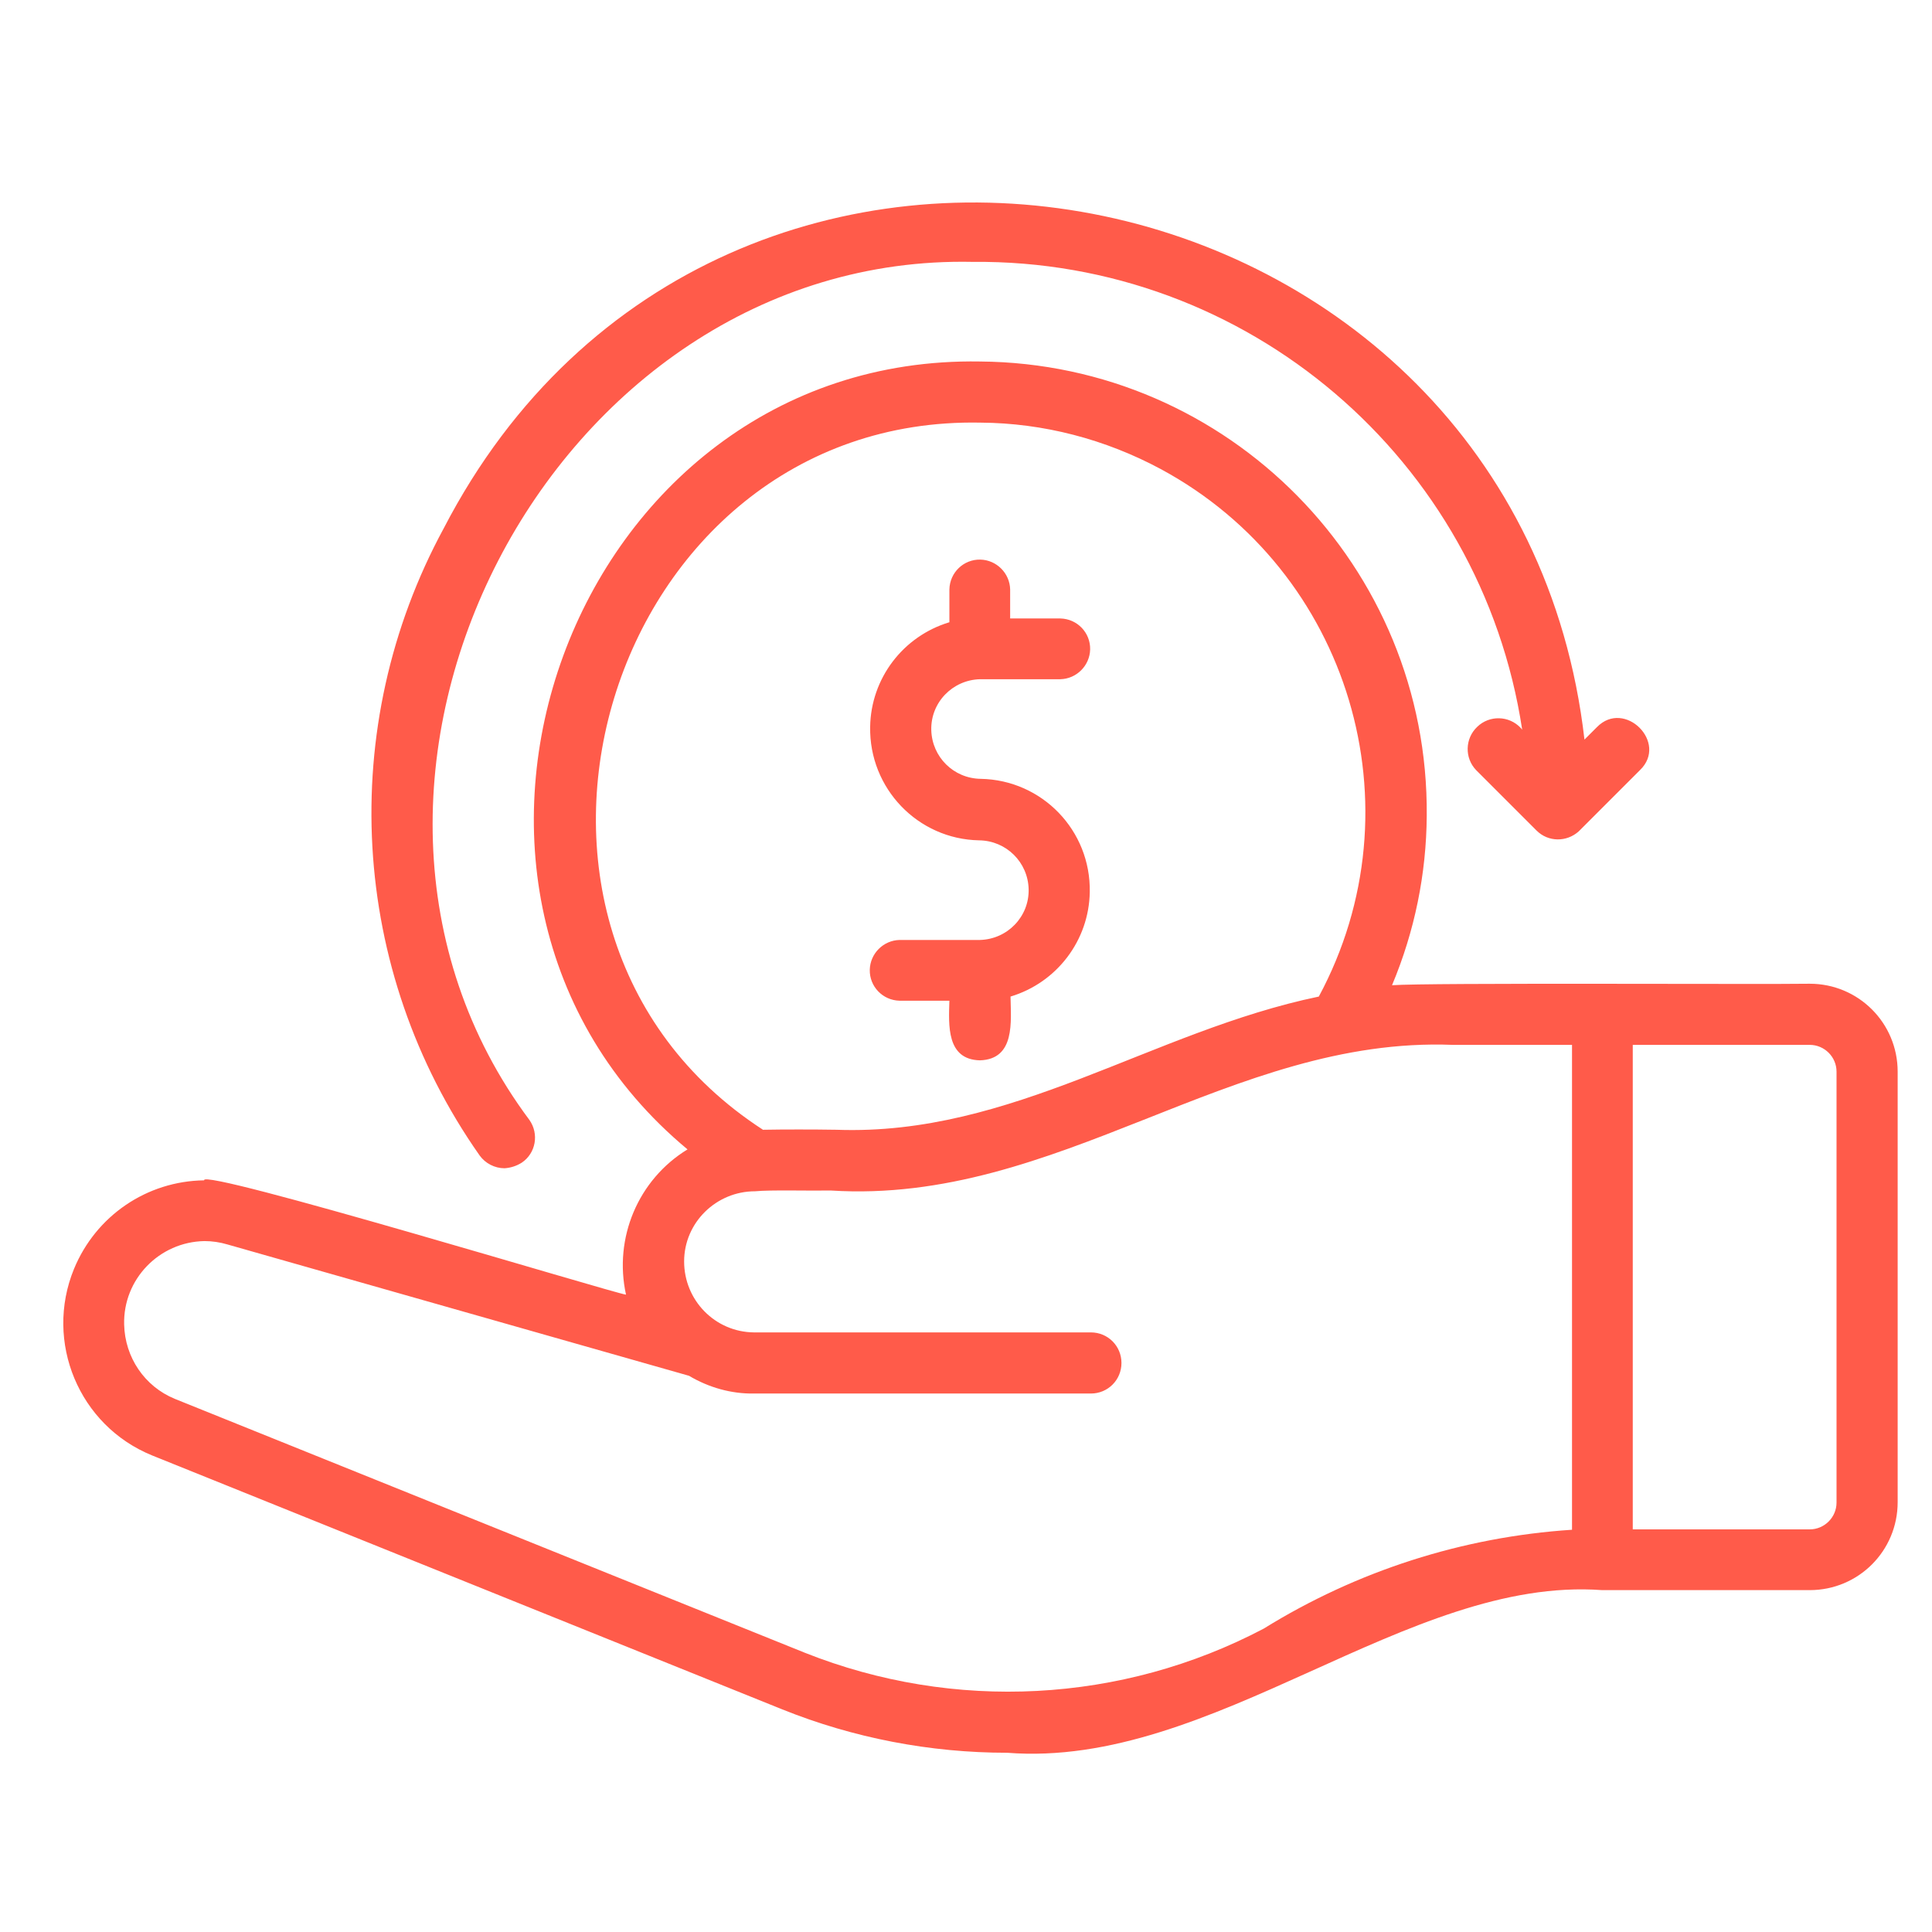 <svg xmlns="http://www.w3.org/2000/svg" xmlns:xlink="http://www.w3.org/1999/xlink" id="Warstwa_1" x="0px" y="0px" viewBox="0 0 512 512" style="enable-background:new 0 0 512 512;" xml:space="preserve"><style type="text/css">	.st0{fill:#FF5B4A;}</style><g id="return_investment">	<path class="st0" d="M266.9,464.5c-20.4,0-40.7-3.9-59.6-11.5l-167-67.3c-19.4-7.9-28.6-30.1-20.7-49.4  c5.8-14.1,19.3-23.3,34.5-23.5c-1.3-3.5,108.5,29.9,111.8,30.3c-3.3-15,3.2-30.5,16.3-38.5C99.8,236.1,150.9,94,259.7,95.8  c65.9,0.5,119,54.4,118.4,120.4c-0.1,15.4-3.2,30.6-9.2,44.9c9-0.7,99.4-0.2,110.7-0.4c12.9,0,23.3,10.4,23.3,23.3v114.1  c0,12.9-10.4,23.3-23.3,23.3h-55C372.9,417.6,321.6,468.8,266.9,464.5z M54.2,328.9c-12,0.2-21.6,10.1-21.3,22.1  c0.2,8.7,5.4,16.4,13.4,19.7l167,67.3c39.5,15.7,84,13.4,121.6-6.4c24.7-15.3,52.7-24.3,81.7-26.2V276.9H385  c-58.9-2.3-104.6,42.4-164.8,38.6c-6,0.1-15.9-0.2-20.1,0.2c-10.3,0-18.8,8.3-18.8,18.6c0,10.3,8.2,18.7,18.5,18.8h89.3  c4.5,0,8.1,3.6,8.1,8.1c0,4.5-3.6,8.1-8.1,8.1h-89.3c-6,0.1-12-1.6-17.2-4.7L60.3,329.8C58.3,329.2,56.2,328.9,54.2,328.9z   M432.7,405.3h46.9c3.9,0,7.1-3.2,7.1-7.1V284c0-3.9-3.2-7.1-7.1-7.1h-46.9V405.3z M221.7,299.4c46.5,1.7,83.5-26.1,127.8-35.3  c27-50.2,8.2-112.8-41.9-139.8c-14.7-7.9-31.1-12.2-47.8-12.3c-99.2-1.9-140.3,133.8-57.6,187.4  C207.7,299.3,215.4,299.3,221.7,299.4z M133.7,309.6c-2.6,0-5.1-1.3-6.6-3.4c-34.5-49.1-38.1-113.5-9.5-166.2  C190.9-1.5,402,40.6,419.9,196l3.3-3.3c7.3-7.5,19,4.1,11.4,11.4c-0.2,0.2-16,16-16.2,16.2h0v0c-3.2,2.9-8.1,2.9-11.2-0.2l-16-16  c-3.1-3.2-3-8.4,0.3-11.5c3.2-3.1,8.4-3,11.5,0.3c0.1,0.1,0.3,0.3,0.4,0.5c-10.9-71.8-73-124.7-145.6-124  C145.8,67,73.5,207.3,140.3,296.8c2.6,3.7,1.7,8.8-2,11.3C136.9,309,135.3,309.5,133.7,309.6L133.7,309.6z M259.7,281  c-8.9-0.2-8.3-9.3-8.1-15.8h-13.2c-4.5-0.1-8-3.8-7.9-8.2c0.1-4.3,3.6-7.8,7.9-7.9h21.3c7.3-0.2,13.1-6.2,12.9-13.5  c-0.2-7.1-5.9-12.8-13.1-12.9c-16.3-0.3-29.2-13.8-28.9-30.1c0.2-12.8,8.7-24,21-27.7v-8.7c0.1-4.5,3.8-8,8.2-7.9  c4.3,0.1,7.8,3.6,7.9,7.9v7.7H281c4.5,0.1,8,3.8,7.9,8.2c-0.1,4.3-3.6,7.8-7.9,7.9h-21.3c-7.3,0.2-13.1,6.2-12.9,13.5  c0.2,7.1,5.9,12.8,13.1,12.9c16.3,0.3,29.2,13.7,28.9,30c-0.2,12.8-8.7,24-21,27.7C267.9,270.7,269.1,280.7,259.7,281z"></path></g></svg>